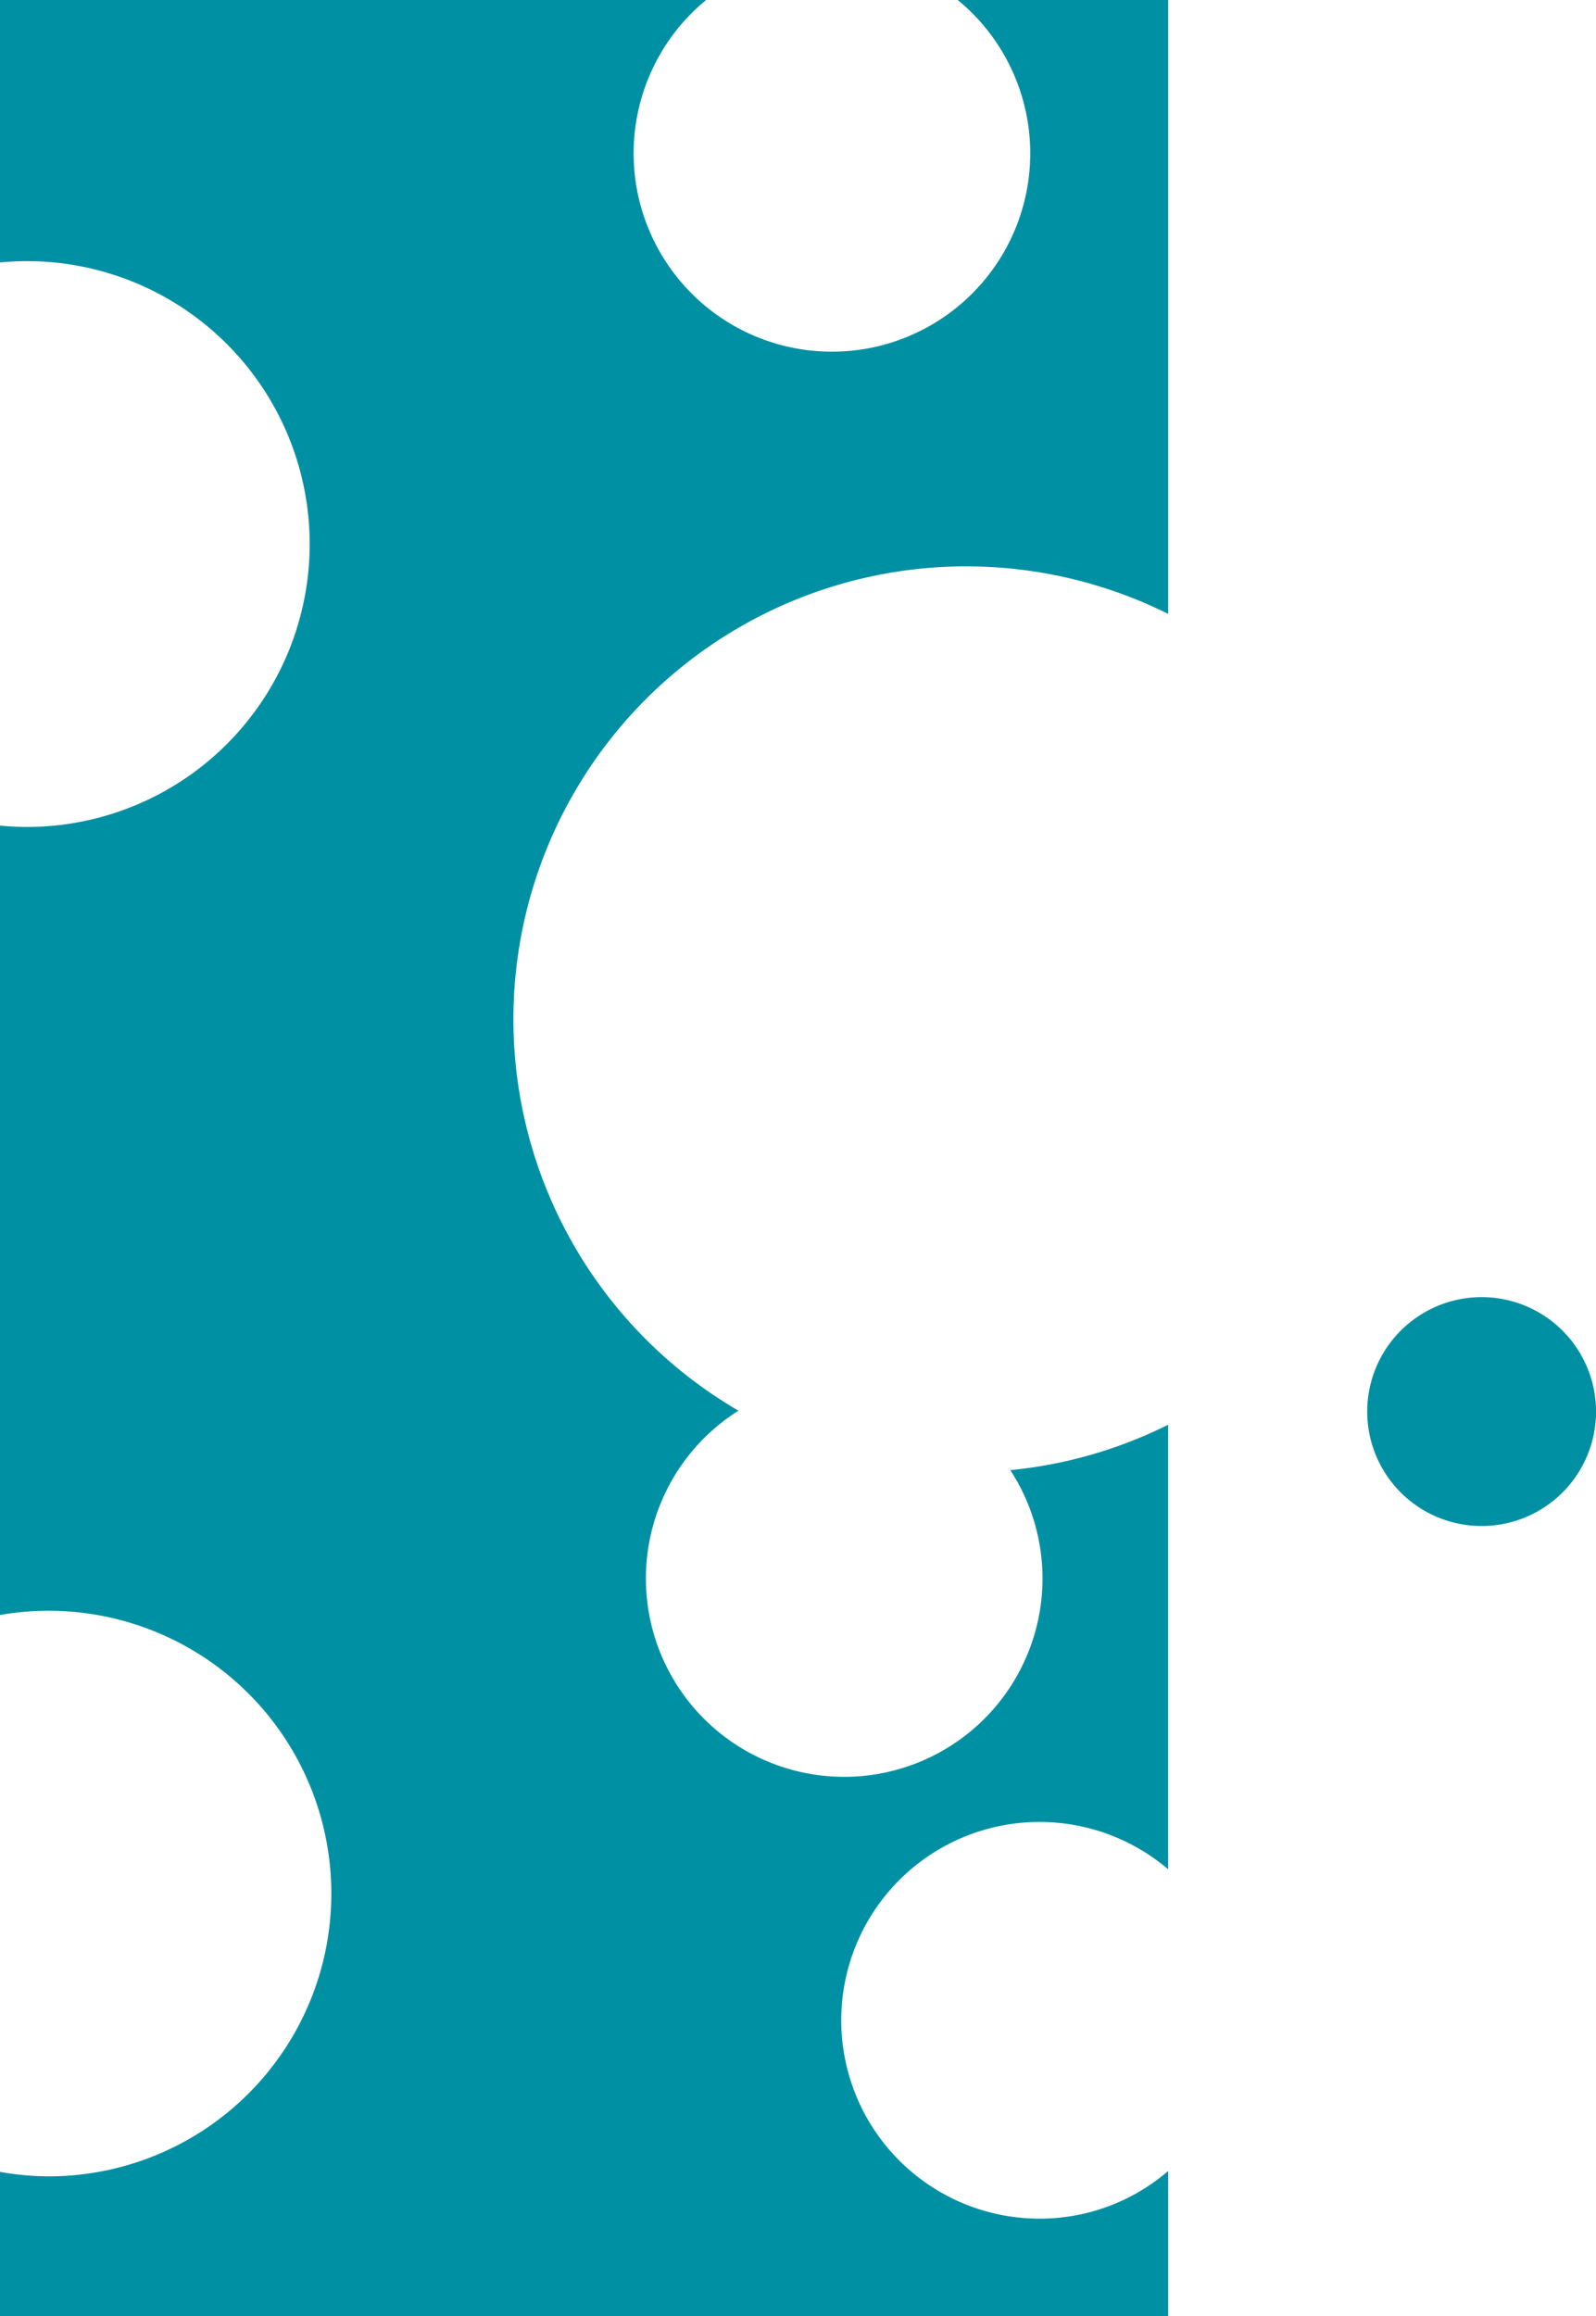 <svg xmlns="http://www.w3.org/2000/svg" width="39.436" height="57.22" viewBox="0 0 39.436 57.22">
  <g id="グループ_321" data-name="グループ 321" transform="translate(-806.475 -5121.134)">
    <path id="パス_1910" data-name="パス 1910" d="M335.185,61.943a4.9,4.9,0,1,1,3.154-8.63V42.33a11.132,11.132,0,0,1-3.9,1.122,4.9,4.9,0,1,1-6.717-1.469A11.188,11.188,0,0,1,338.34,22.3V7.134h-5.2a4.9,4.9,0,1,1-6.217,0H309.475v6.484c.218-.021.439-.033.663-.033a6.989,6.989,0,1,1,0,13.978c-.224,0-.444-.013-.663-.033v19.5a6.986,6.986,0,1,1,1.2,13.868,6.932,6.932,0,0,1-1.2-.111v3.569H338.34V60.765a4.861,4.861,0,0,1-3.154,1.178" transform="translate(497 5114)" fill="#0090a4"/>
    <path id="パス_1911" data-name="パス 1911" d="M344.7,38.009a2.827,2.827,0,1,1-2.826-2.826,2.827,2.827,0,0,1,2.826,2.826" transform="translate(501.212 5117.995)" fill="#0090a4"/>
  </g>
</svg>

